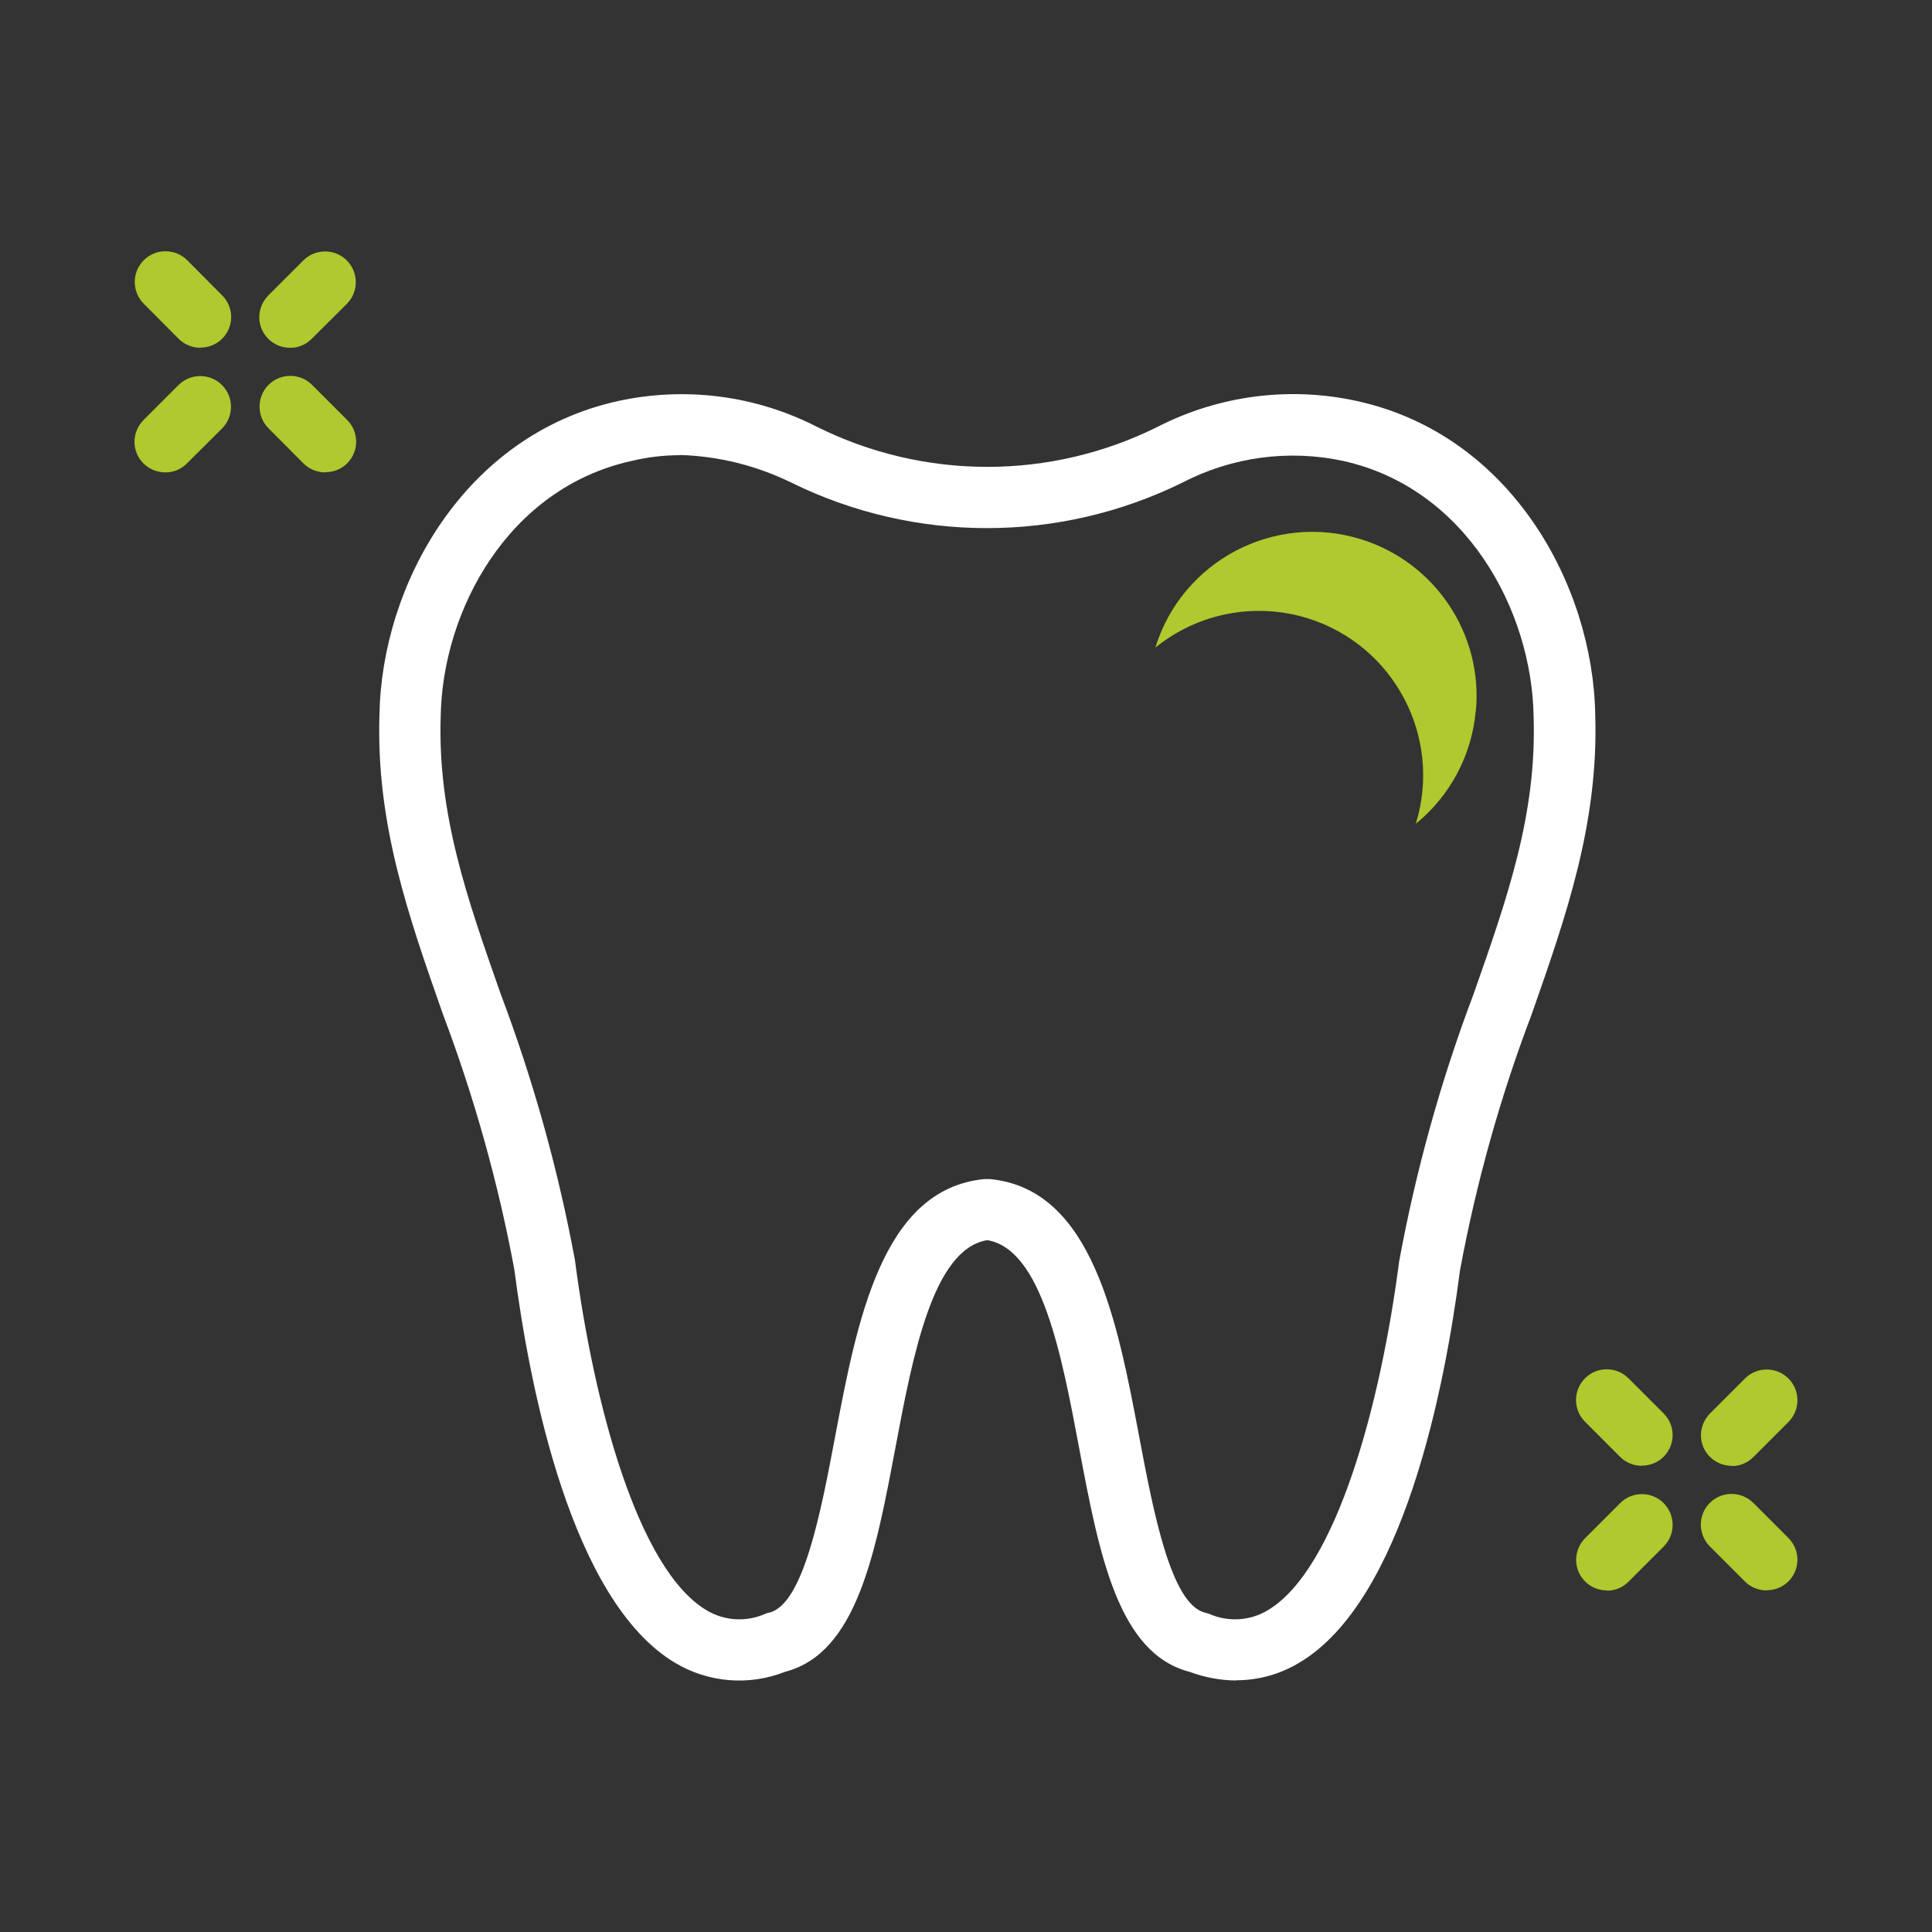 <?xml version="1.0" encoding="UTF-8"?>
<svg id="Livello_1" xmlns="http://www.w3.org/2000/svg" viewBox="0 0 100 100">
  <rect x="0" y="0" width="100" height="100" fill="#333333" stroke="none"/>
  <defs>
    <style>
      .cls-1 {
        fill: #afc92e;
      }

      .cls-2 {
        fill: #fff;
      }
    </style>
  </defs>
  <g id="Raggruppa_1288">
    <path id="Tracciato_1938" class="cls-1" d="M76.38,36.83c-.21,2.28-1.33,4.37-3.1,5.81,1.39-4.48-1.12-9.25-5.6-10.64-2.72-.84-5.67-.27-7.88,1.52,1.39-4.49,6.15-7,10.64-5.61,3.84,1.19,6.33,4.91,5.95,8.91"/>
    <path id="Tracciato_1939" class="cls-2" d="M64,86.98c-.83,0-1.66-.16-2.44-.45-3.7-.96-4.67-6.11-5.7-11.56-.91-4.84-1.94-10.31-4.76-10.78-2.81.46-3.85,5.94-4.76,10.78-1.03,5.45-2,10.6-5.7,11.56-1.87.74-3.98.57-5.71-.47-5.34-3.2-7.5-14.13-8.31-20.36-.84-4.51-2.08-8.93-3.7-13.22-1.78-5.07-3.46-9.84-3.28-15.47.11-6.74,4.38-14.49,12.34-16.25,3.48-.76,7.11-.3,10.28,1.32,5.57,2.78,12.12,2.78,17.68,0,3.18-1.62,6.82-2.09,10.31-1.32,7.94,1.75,12.21,9.5,12.32,16.26.17,5.62-1.51,10.4-3.28,15.45-1.64,4.31-2.88,8.75-3.72,13.28-.8,6.17-2.95,17.1-8.3,20.3-.99.6-2.12.92-3.27.92M35.22,23.56c-.86,0-1.71.1-2.54.3-6.37,1.41-9.78,7.72-9.87,13.23-.16,5.06,1.35,9.36,3.1,14.34,1.69,4.48,2.98,9.1,3.85,13.8.96,7.39,3.24,15.98,6.8,18.11.92.56,2.07.63,3.05.19.07-.03.13-.05.2-.06,1.77-.41,2.68-5.22,3.41-9.08,1.14-6.02,2.42-12.84,7.72-13.36.1,0,.21,0,.31,0,5.3.52,6.58,7.34,7.72,13.36.73,3.86,1.64,8.67,3.41,9.08.07.02.14.04.2.06.99.44,2.13.37,3.05-.19,3.56-2.13,5.84-10.72,6.79-18.05.87-4.73,2.16-9.37,3.86-13.86,1.75-4.98,3.26-9.28,3.1-14.32v-.02c-.09-5.51-3.5-11.82-9.85-13.23-2.82-.61-5.77-.21-8.33,1.12-6.38,3.14-13.86,3.14-20.24,0-1.8-.88-3.76-1.37-5.76-1.43"/>
    <path id="Tracciato_1940" class="cls-1" d="M89.63,75.87c-.88,0-1.59-.71-1.59-1.58,0-.42.17-.82.46-1.12l1.82-1.82c.62-.62,1.63-.62,2.25,0s.62,1.63,0,2.25l-1.82,1.82c-.3.3-.7.47-1.12.46"/>
    <path id="Tracciato_1941" class="cls-1" d="M83.17,82.32c-.88,0-1.59-.71-1.59-1.58,0-.42.17-.82.46-1.12l1.82-1.82c.62-.62,1.63-.62,2.25,0s.62,1.63,0,2.25l-1.82,1.82c-.3.3-.7.47-1.12.46"/>
    <path id="Tracciato_1942" class="cls-1" d="M91.44,82.32c-.42,0-.83-.17-1.12-.46l-1.82-1.82c-.62-.62-.62-1.63,0-2.25s1.63-.62,2.25,0l1.82,1.82c.62.62.62,1.62,0,2.24-.3.3-.7.46-1.12.46"/>
    <path id="Tracciato_1943" class="cls-1" d="M84.98,75.87c-.42,0-.83-.17-1.12-.46l-1.82-1.82c-.62-.62-.62-1.63,0-2.25s1.63-.62,2.25,0l1.82,1.82c.62.62.62,1.62,0,2.24-.3.3-.7.46-1.12.46"/>
    <path id="Tracciato_1944" class="cls-1" d="M15.01,18c-.88,0-1.59-.71-1.59-1.58,0-.42.17-.82.46-1.12l1.82-1.82c.62-.62,1.63-.62,2.25,0s.62,1.63,0,2.25l-1.82,1.81c-.3.3-.7.47-1.12.46"/>
    <path id="Tracciato_1945" class="cls-1" d="M8.55,24.45c-.88,0-1.59-.71-1.59-1.58,0-.42.17-.82.46-1.12l1.82-1.82c.62-.62,1.63-.62,2.25,0s.62,1.63,0,2.25l-1.82,1.81c-.3.3-.7.47-1.12.46"/>
    <path id="Tracciato_1946" class="cls-1" d="M16.83,24.45c-.42,0-.83-.17-1.12-.46l-1.81-1.82c-.62-.62-.62-1.63,0-2.25s1.63-.62,2.25,0l1.82,1.82c.62.62.62,1.62,0,2.24-.3.3-.7.46-1.12.46"/>
    <path id="Tracciato_1947" class="cls-1" d="M10.37,18c-.42,0-.83-.17-1.12-.46l-1.81-1.82c-.62-.62-.62-1.63,0-2.25.62-.62,1.63-.62,2.25,0l1.81,1.82c.62.62.62,1.62,0,2.24-.3.3-.7.46-1.12.46"/>
  </g>
</svg>